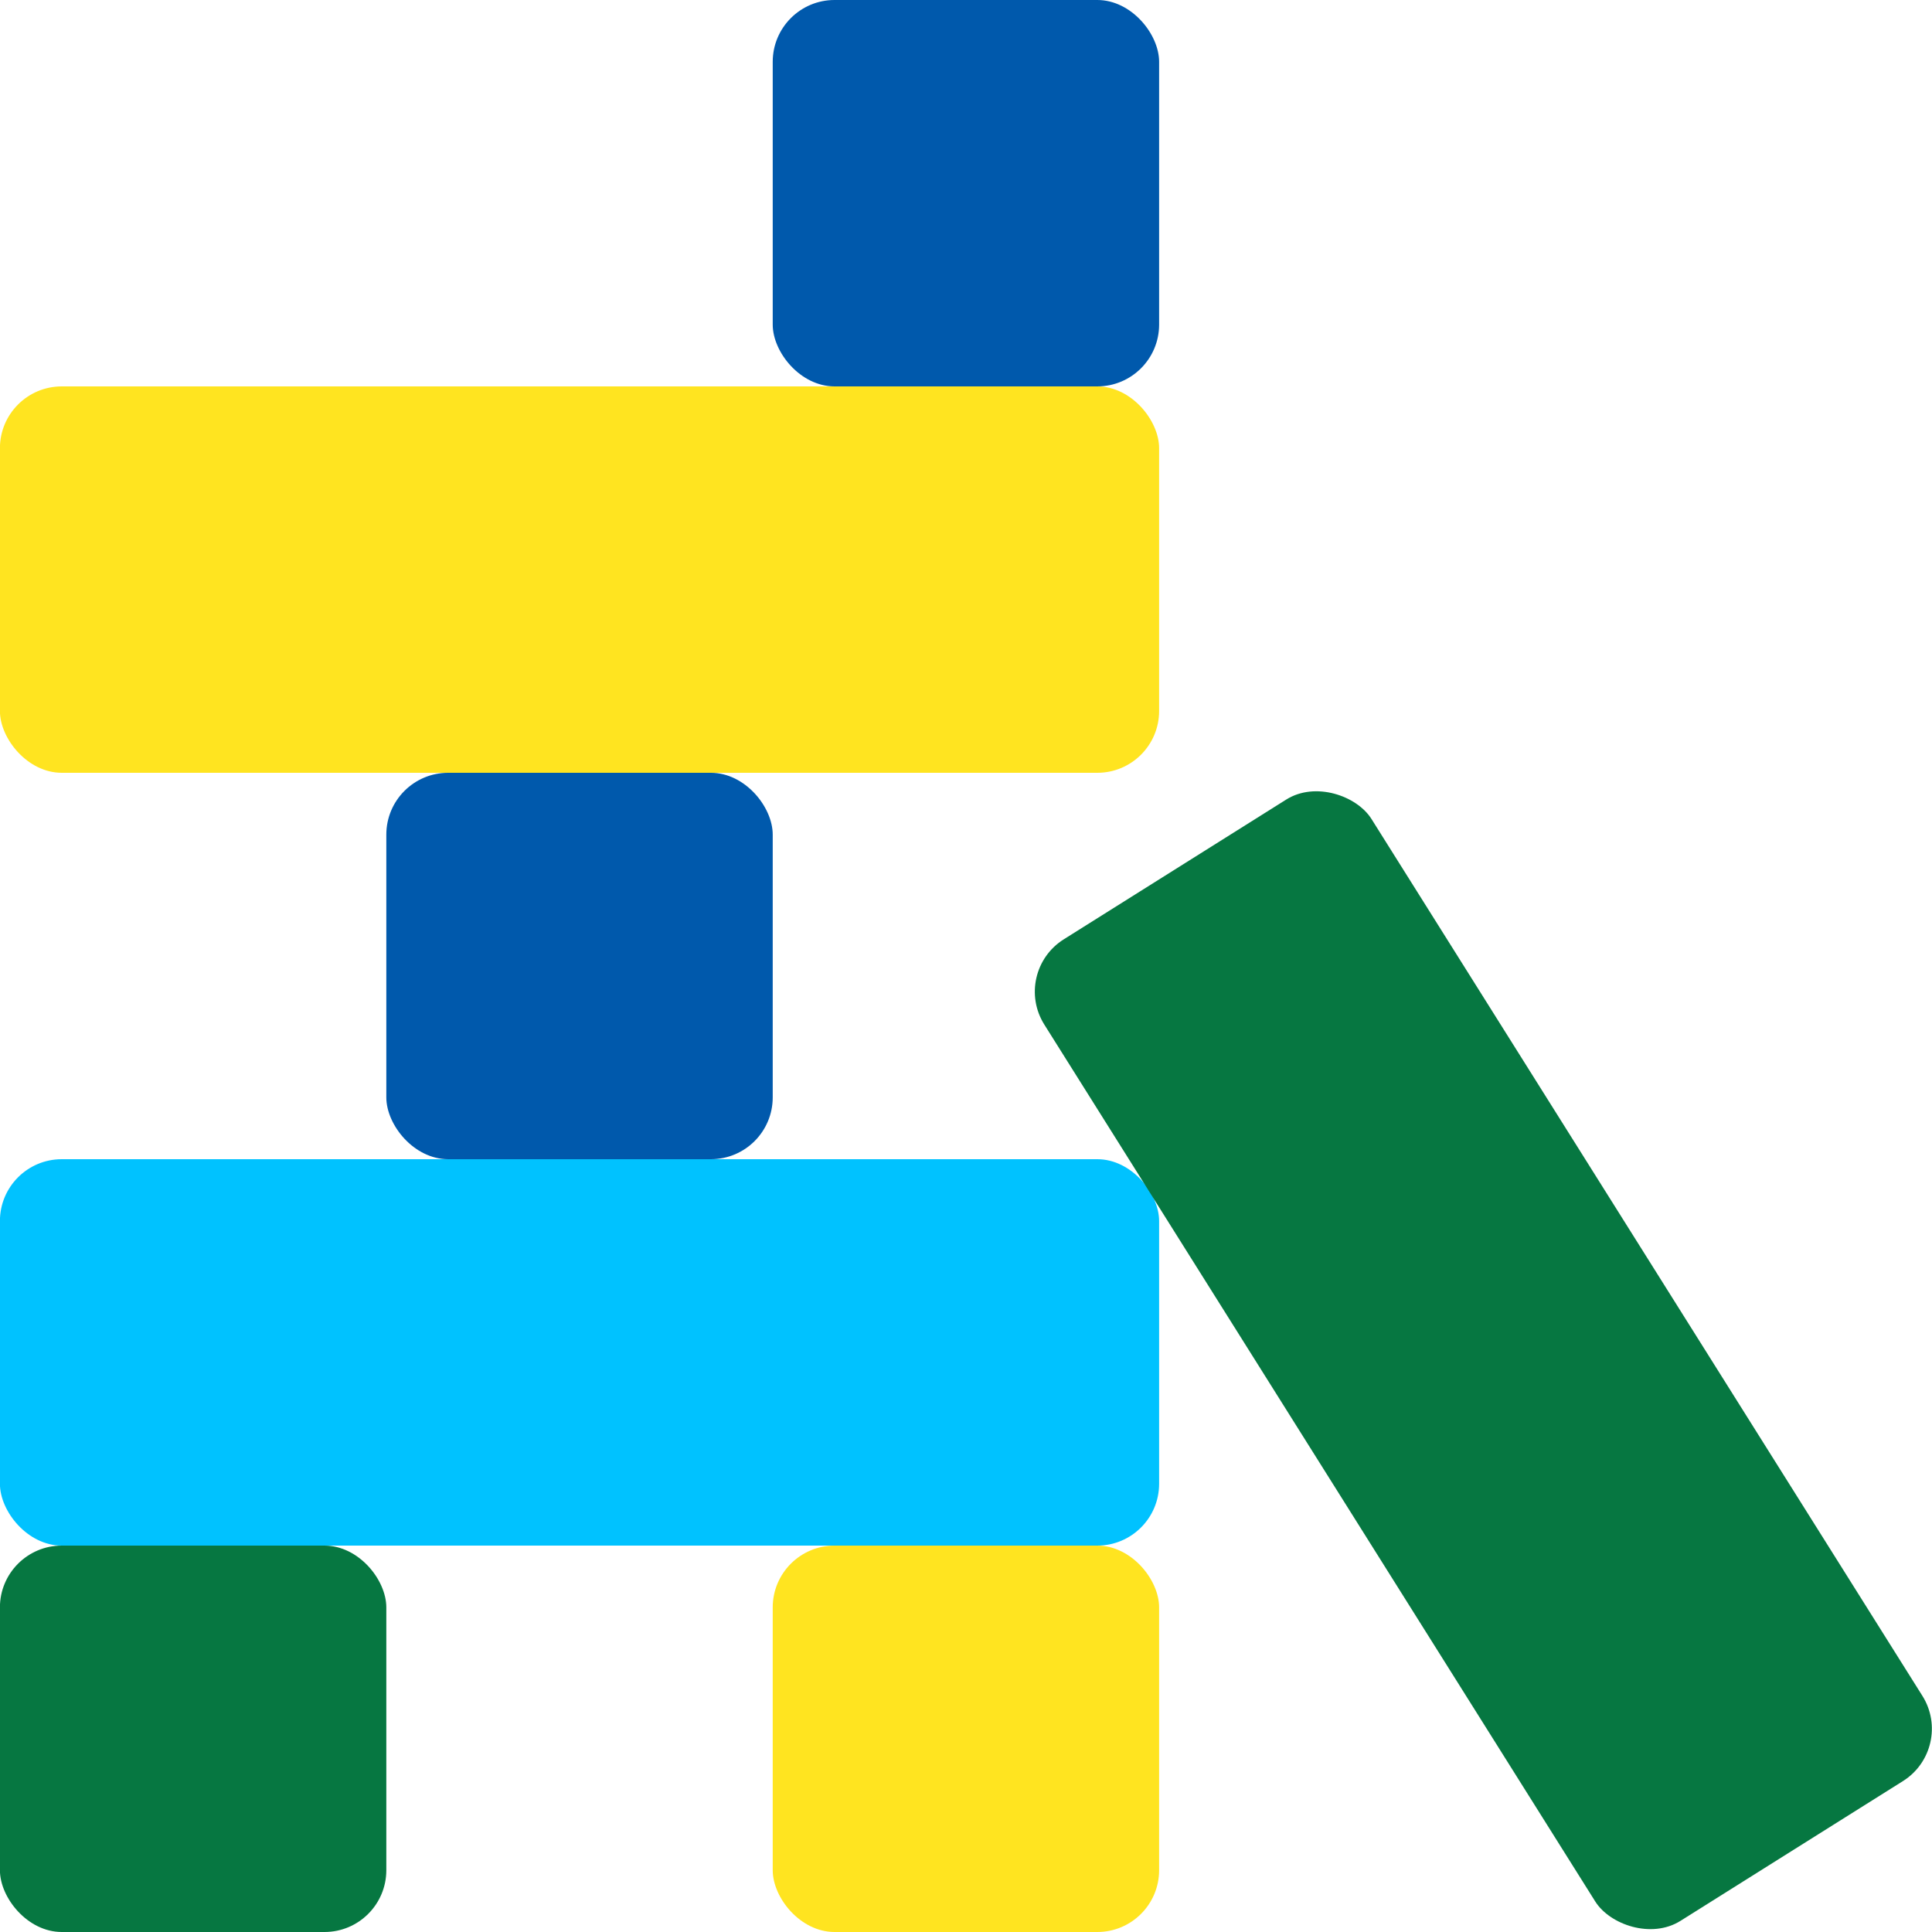 <?xml version="1.0" encoding="UTF-8"?><svg id="Stacking" xmlns="http://www.w3.org/2000/svg" width="500" height="500" viewBox="0 0 500 500"><defs><style>.cls-1{fill:#067741;}.cls-1,.cls-2,.cls-3,.cls-4{stroke-width:0px;}.cls-2{fill:#ffe420;}.cls-3{fill:#00c2ff;}.cls-4{fill:#0059ac;}</style></defs><g id="Stacking-2"><rect class="cls-4" x="199.98" width="100" height="100" rx="16" ry="16"/><rect class="cls-2" x="-.02" y="100" width="300" height="100" rx="16" ry="16"/><rect class="cls-4" x="99.98" y="200" width="100" height="100" rx="16" ry="16"/><rect class="cls-3" x="-.02" y="300" width="300" height="100" rx="16" ry="16"/><rect class="cls-1" x="-.02" y="400" width="100" height="100" rx="16" ry="16"/><rect class="cls-2" x="199.98" y="400" width="100" height="100" rx="16" ry="16"/><rect class="cls-1" x="333.89" y="202" width="100" height="300" rx="16" ry="16" transform="translate(-128.43 258.19) rotate(-32.14)"/></g></svg>